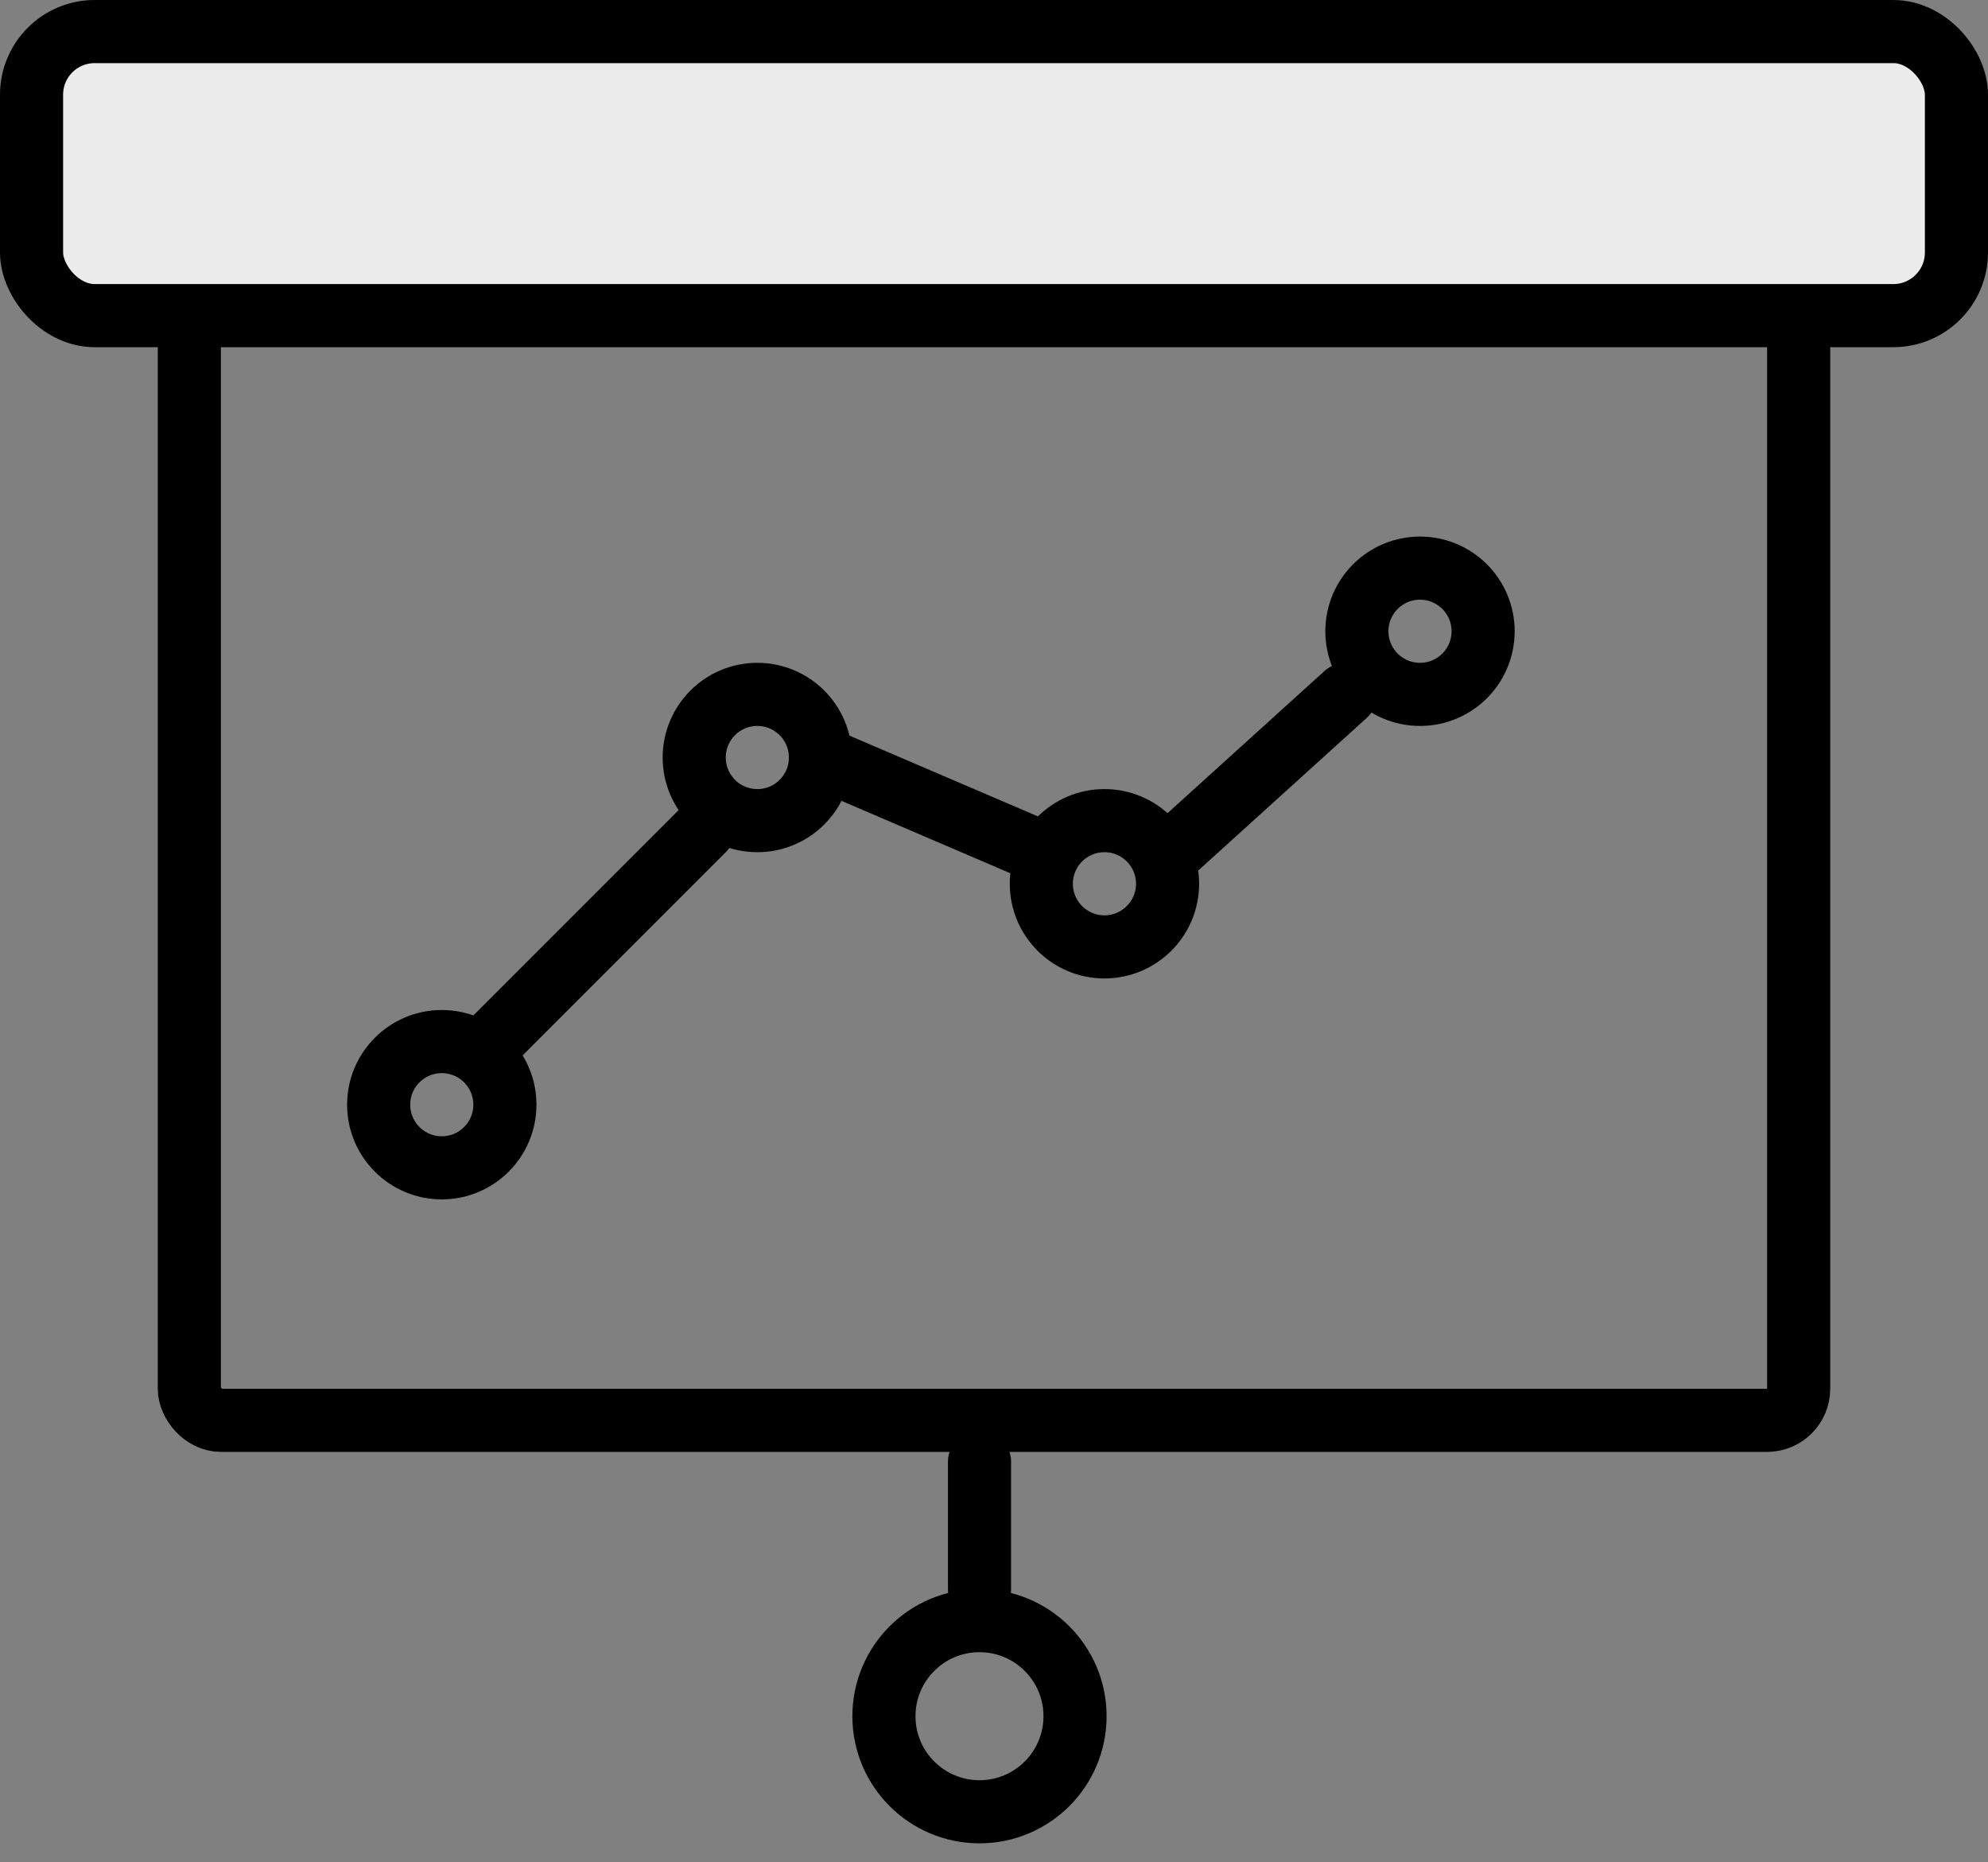 <svg width="63" height="59" viewBox="0 0 63 59" fill="none" xmlns="http://www.w3.org/2000/svg">
<rect x="0" y="0" width="63" height="59" fill="#808080" stroke="none"/>
<rect x="6" y="8" width="51" height="37" rx="1" stroke="black" stroke-width="2"/>
<rect x="1" y="1" width="61" height="9" rx="2" fill="#ECECEC" stroke="black" stroke-width="2"/>
<path d="M31.041 46.316L31.041 50.345" stroke="black" stroke-width="2" stroke-linecap="round"/>
<circle cx="31.04" cy="54.374" r="3.028" stroke="black" stroke-width="2"/>
<path d="M15.293 33.293L22.293 26.293" stroke="black" stroke-width="2" stroke-linecap="round"/>
<path d="M33 27L26 24" stroke="black" stroke-width="2" stroke-linecap="round"/>
<path d="M42.645 22L37 27.112" stroke="black" stroke-width="2" stroke-linecap="round"/>
<circle cx="24" cy="24" r="2" stroke="black" stroke-width="2"/>
<circle cx="35" cy="28" r="2" stroke="black" stroke-width="2"/>
<circle cx="14" cy="35" r="2" stroke="black" stroke-width="2"/>
<circle cx="45" cy="20" r="2" stroke="black" stroke-width="2"/>
</svg>
